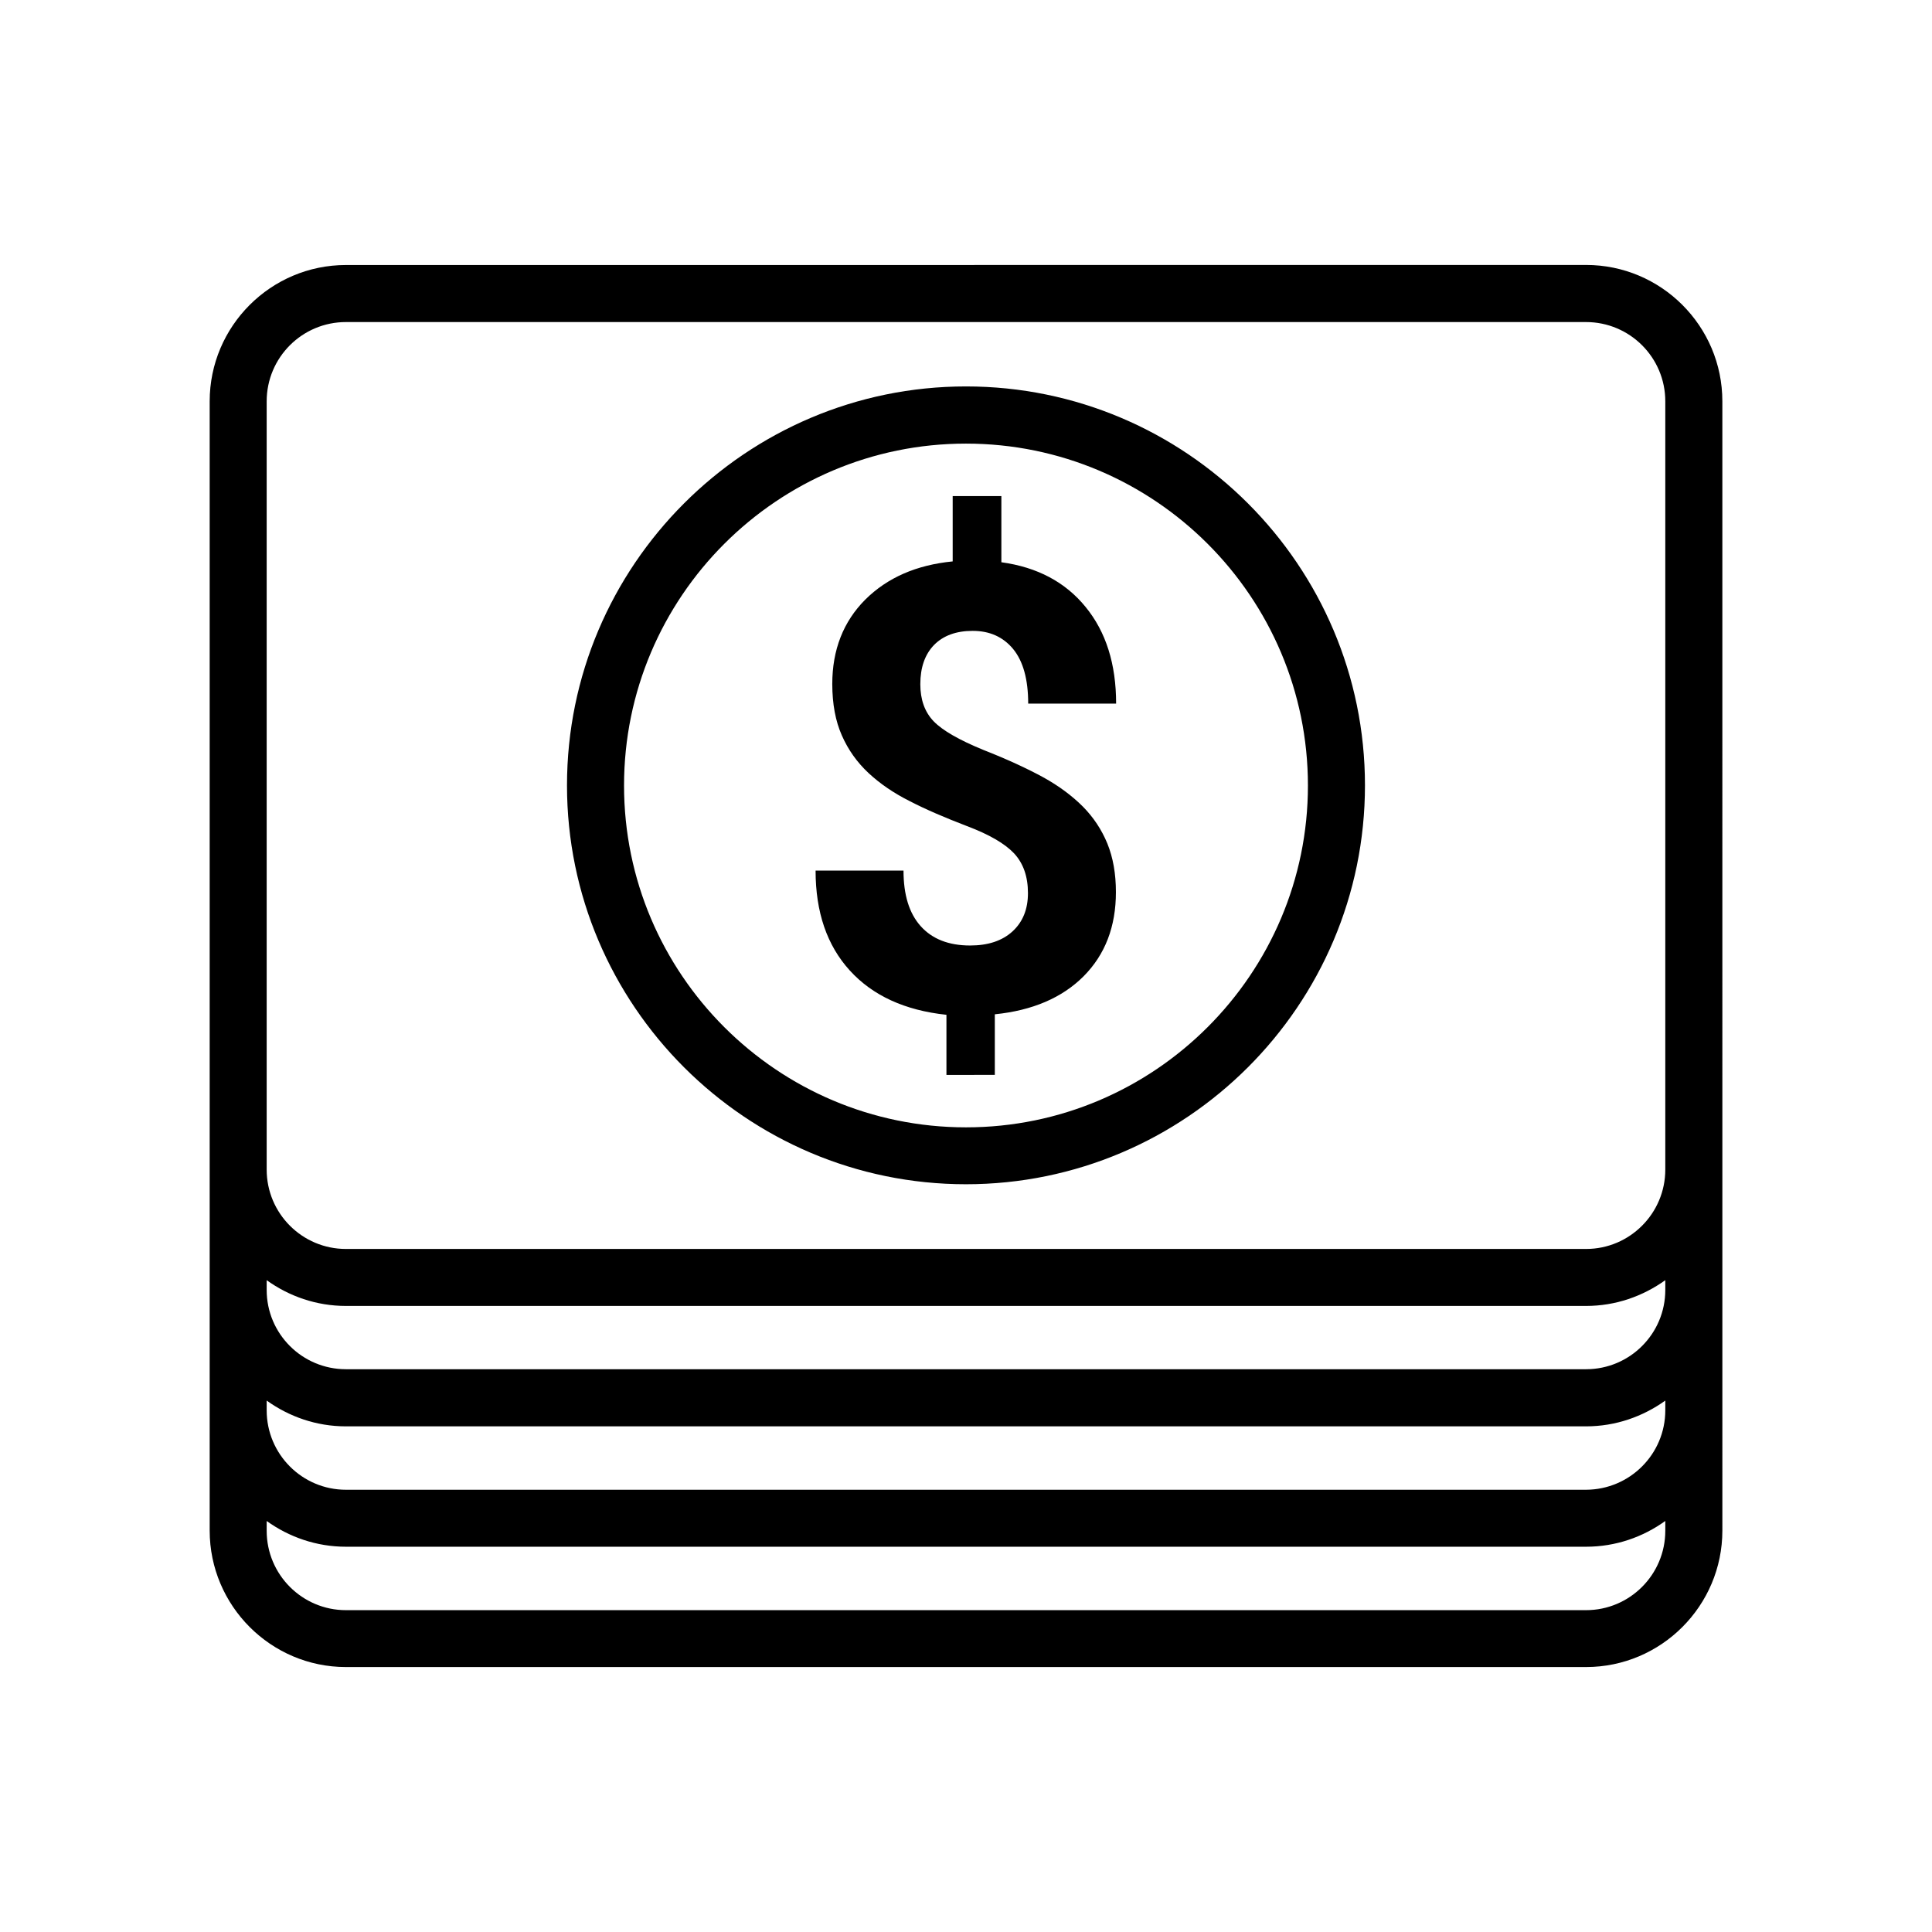 <?xml version="1.0" encoding="UTF-8"?>
<!-- Uploaded to: SVG Repo, www.svgrepo.com, Generator: SVG Repo Mixer Tools -->
<svg fill="#000000" width="800px" height="800px" version="1.1" viewBox="144 144 512 512" xmlns="http://www.w3.org/2000/svg">
 <path d="m564.32 214.22-328.64 0.012c-19.906 0-36.113 16.207-36.113 36.117v299.27c0 19.926 16.219 36.164 36.113 36.164h328.64c19.926 0 36.125-16.246 36.125-36.164l-0.004-299.28c0-19.926-16.207-36.125-36.113-36.125zm21 335.45c0 11.621-9.426 21.039-21 21.039h-328.64c-11.594 0-21.008-9.418-21.008-21.039v-2.59c5.934 4.254 13.156 6.82 21.008 6.82h328.63c7.879 0 15.086-2.559 21.008-6.82l0.004 2.59zm0-31.922c0 11.633-9.426 21.008-21 21.051h-328.64c-11.594 0-21.008-9.418-21.008-21.051v-2.578c5.934 4.262 13.156 6.828 21.008 6.828h328.63c7.879 0 15.086-2.59 21.008-6.828l0.004 2.578zm0-31.898c0 11.621-9.426 21.008-21 21.008h-328.64c-11.594 0-21.008-9.387-21.008-21.008v-2.59c5.934 4.262 13.156 6.828 21.008 6.828h328.63c7.879 0 15.086-2.59 21.008-6.828l0.004 2.59zm0-31.902c0 11.621-9.426 21.039-21 21.039h-328.64c-11.594 0-21.008-9.418-21.008-21.039v-203.59c0-11.629 9.418-21.008 21-21.008h328.64c11.594 0 21.008 9.383 21.008 21.008zm-185.33-207.54c-58.289 0-105.73 47.438-105.73 105.73 0 58.266 47.438 105.7 105.73 105.7 58.301 0 105.74-47.43 105.74-105.7 0.004-58.293-47.438-105.74-105.74-105.73zm0 196.35c-49.969 0-90.613-40.621-90.613-90.578 0-50.012 40.648-90.621 90.613-90.621 49.977 0 90.625 40.621 90.625 90.621 0 49.926-40.656 90.59-90.625 90.578zm1.809-131.57c4.469 0 8.039 1.598 10.688 4.797 2.664 3.25 3.996 8.07 3.996 14.473h23.301c0-10.484-2.684-19-8.082-25.598-5.356-6.59-12.812-10.551-22.328-11.859v-17.527h-12.902v17.305c-9.621 0.945-17.324 4.309-23.199 10.156-5.769 5.805-8.711 13.25-8.711 22.348 0.012 5.301 0.848 9.801 2.539 13.617 1.691 3.856 4.055 7.141 7.074 9.969 3.047 2.828 6.68 5.324 10.941 7.453 4.254 2.207 9.301 4.359 15.164 6.613 5.863 2.207 9.984 4.609 12.461 7.215 2.438 2.625 3.68 6.125 3.68 10.535 0 4.289-1.375 7.652-4.109 10.16-2.734 2.488-6.473 3.723-11.211 3.723-5.699 0-10.066-1.723-13.125-5.144-3.043-3.406-4.535-8.297-4.535-14.715l-23.301 0.004c0 11.023 3.023 19.84 9.074 26.484 6.051 6.648 14.586 10.566 25.605 11.738v15.93l12.82-0.012v-16.051c9.984-1.012 17.84-4.379 23.539-10.086 5.688-5.738 8.551-13.125 8.551-22.293 0-4.887-0.754-9.133-2.262-12.863-1.508-3.672-3.672-6.957-6.523-9.836-2.84-2.836-6.348-5.457-10.488-7.738-4.102-2.238-9.418-4.727-15.852-7.246-6.402-2.625-10.809-5.144-13.164-7.578-2.383-2.473-3.543-5.773-3.543-9.836 0-4.41 1.199-7.875 3.633-10.395 2.461-2.496 5.863-3.742 10.27-3.742z"/>
</svg>